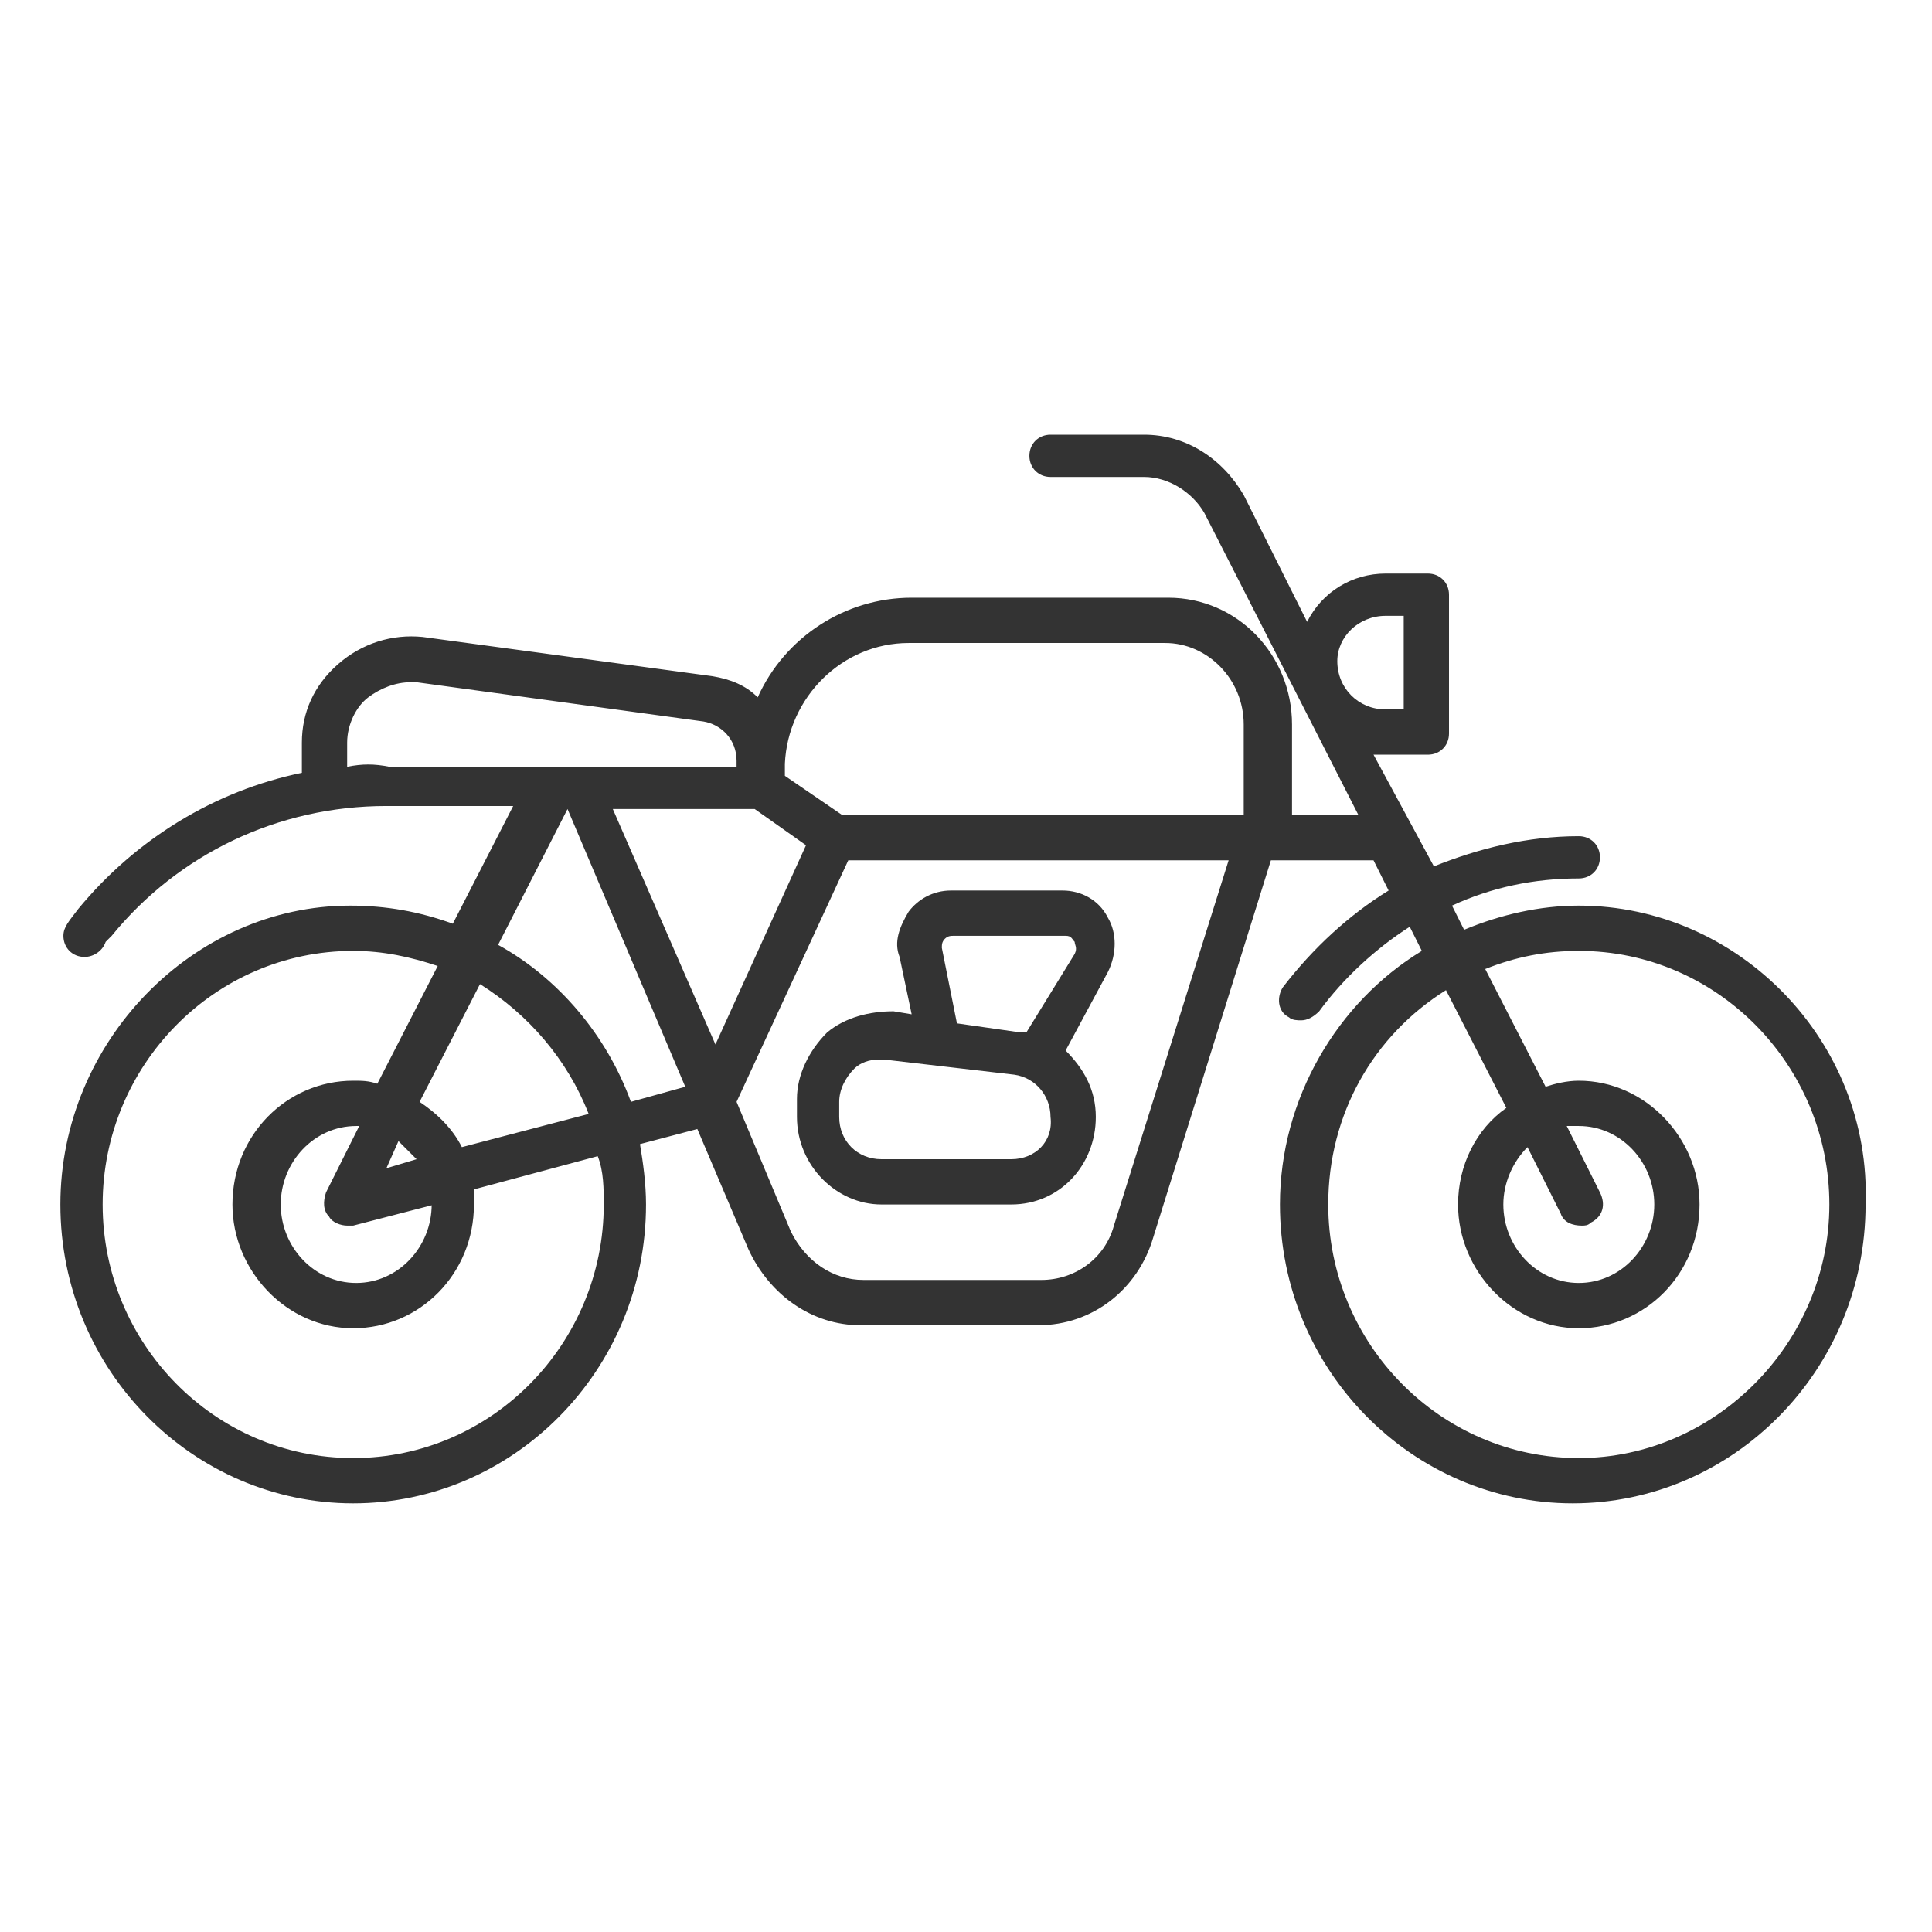 <!-- Generated by IcoMoon.io -->
<svg version="1.1" xmlns="http://www.w3.org/2000/svg" width="64" height="64" viewBox="0 0 64 64">
<title>motorcycle-o</title>
<path fill="#333" d="M52.3 30c-1.3 0-2.6 0.3-3.8 0.8l-0.4-0.8c1.3-0.6 2.7-0.9 4.2-0.9 0.4 0 0.7-0.3 0.7-0.7s-0.3-0.7-0.7-0.7c-1.7 0-3.3 0.4-4.8 1l-2-3.7c0.1 0 0.2 0 0.4 0h1.4c0.4 0 0.7-0.3 0.7-0.7v-4.6c0-0.4-0.3-0.7-0.7-0.7h-1.4c-1.1 0-2.1 0.6-2.6 1.6l-2.1-4.2c-0.7-1.2-1.9-2-3.3-2h-3.1c-0.4 0-0.7 0.3-0.7 0.7s0.3 0.7 0.7 0.7h3.1c0.8 0 1.6 0.5 2 1.2l5.1 10h-2.2c0 0 0 0 0 0v-3c0-2.3-1.8-4.2-4.1-4.2h-8.5c-2.2 0-4.2 1.3-5.1 3.3-0.4-0.4-0.9-0.6-1.5-0.7l-9.6-1.3c-1-0.1-2 0.2-2.8 0.9s-1.2 1.6-1.2 2.6v1c-2.9 0.6-5.5 2.2-7.4 4.5-0.3 0.4-0.5 0.6-0.5 0.9 0 0.4 0.3 0.7 0.7 0.7 0.3 0 0.6-0.2 0.7-0.5 0 0 0.1-0.1 0.2-0.2 2.2-2.7 5.5-4.3 9.1-4.3h4.2l-2 3.9c-1.1-0.4-2.2-0.6-3.4-0.6-5.2 0-9.6 4.5-9.6 9.9 0 5.5 4.4 9.9 9.7 9.9s9.7-4.4 9.7-9.9c0-0.7-0.1-1.4-0.2-2l1.9-0.5 1.7 4c0.7 1.5 2.1 2.5 3.7 2.5h5.9c1.8 0 3.3-1.2 3.8-2.9l3.9-12.5h3.4l0.5 1c-1.3 0.8-2.5 1.9-3.5 3.2-0.2 0.3-0.2 0.8 0.2 1 0.1 0.1 0.3 0.1 0.4 0.1 0.2 0 0.4-0.1 0.6-0.3 0.8-1.1 1.9-2.1 3-2.8l0.4 0.8c-2.8 1.7-4.7 4.9-4.7 8.4 0 5.5 4.4 9.9 9.7 9.9s9.7-4.4 9.7-9.9c0.2-5.4-4.2-9.9-9.5-9.9zM45.9 20.4h0.6v3.1h-0.6c-0.9 0-1.6-0.7-1.6-1.6 0-0.8 0.7-1.5 1.6-1.5zM20.3 26.8h4.7l1.7 1.2-3 6.6-3.4-7.8zM11.5 25.4v-0.8c0-0.6 0.3-1.2 0.7-1.5s0.9-0.5 1.4-0.5c0.1 0 0.2 0 0.2 0l9.5 1.3c0.6 0.1 1.1 0.6 1.1 1.3v0.2h-11.5c-0.5-0.1-0.9-0.1-1.4 0zM20 39.9c0 4.6-3.7 8.4-8.3 8.4s-8.3-3.8-8.3-8.4 3.7-8.4 8.3-8.4c1 0 1.9 0.2 2.8 0.5l-2 3.9c-0.3-0.1-0.5-0.1-0.8-0.1-2.2 0-4 1.8-4 4.1 0 2.2 1.8 4.1 4 4.1s4-1.8 4-4.1c0-0.2 0-0.3 0-0.5l4.1-1.1c0.2 0.5 0.2 1.1 0.2 1.6zM14.3 39.9c0 1.4-1.1 2.6-2.5 2.6s-2.5-1.2-2.5-2.6c0-1.4 1.1-2.6 2.5-2.6 0 0 0.1 0 0.1 0l-1.1 2.2c-0.1 0.3-0.1 0.6 0.1 0.8 0.1 0.2 0.4 0.3 0.6 0.3 0.1 0 0.1 0 0.2 0l2.7-0.7c-0.1-0.1-0.1 0-0.1 0zM12.8 38.7l0.4-0.9c0.2 0.2 0.4 0.4 0.6 0.6l-1 0.3zM13.9 36.5l2-3.9c1.6 1 2.9 2.5 3.6 4.3l-4.2 1.1c-0.3-0.6-0.8-1.1-1.4-1.5zM20.9 36.5c-0.8-2.2-2.4-4.1-4.4-5.2l2.3-4.5 3.9 9.2-1.8 0.5zM36.9 40.6c-0.3 1.1-1.3 1.8-2.4 1.8h-5.9c-1 0-1.9-0.6-2.4-1.6l-1.8-4.3 3.7-8h12.6l-3.8 12.1zM41.2 26.9v0.1h-13.3l-1.9-1.3v-0.4c0.1-2.2 1.9-4 4.1-4h8.5c1.4 0 2.6 1.2 2.6 2.7v2.9zM52.3 48.3c-4.6 0-8.3-3.8-8.3-8.4 0-3 1.5-5.6 3.9-7.1l2 3.9c-1 0.7-1.6 1.9-1.6 3.2 0 2.2 1.8 4.1 4 4.1s4-1.8 4-4.1c0-2.2-1.8-4.1-4-4.1-0.4 0-0.8 0.1-1.1 0.2l-2-3.9c1-0.4 2-0.6 3.1-0.6 4.6 0 8.3 3.8 8.3 8.4s-3.8 8.4-8.3 8.4zM51.7 40.2c0.1 0.3 0.4 0.4 0.7 0.4 0.1 0 0.2 0 0.3-0.1 0.4-0.2 0.5-0.6 0.3-1l-1.1-2.2c0.1 0 0.3 0 0.4 0 1.4 0 2.5 1.2 2.5 2.6s-1.1 2.6-2.5 2.6c-1.4 0-2.5-1.2-2.5-2.6 0-0.7 0.3-1.4 0.8-1.9l1.1 2.2z"></path>
<path fill="#333" d="M27.4 34.2c-0.6 0.6-1 1.4-1 2.2v0.6c0 1.6 1.3 2.9 2.8 2.9h4.3c1.6 0 2.8-1.3 2.8-2.9 0-0.9-0.4-1.6-1-2.2l1.4-2.6c0.3-0.6 0.3-1.3 0-1.8-0.3-0.6-0.9-0.9-1.5-0.9h-3.7c-0.6 0-1.1 0.3-1.4 0.7-0.3 0.5-0.5 1-0.3 1.5l0.4 1.9-0.6-0.1c-0.8 0-1.6 0.2-2.2 0.7zM33.5 38.4h-4.3c-0.8 0-1.4-0.6-1.4-1.4v-0.5c0-0.4 0.2-0.8 0.5-1.1 0.2-0.2 0.5-0.3 0.8-0.3 0.1 0 0.1 0 0.2 0l4.3 0.5c0.7 0.1 1.2 0.7 1.2 1.4 0.1 0.8-0.5 1.4-1.3 1.4zM31.2 31.4c0-0.1 0-0.2 0.1-0.3s0.2-0.1 0.3-0.1h3.7c0.2 0 0.2 0.1 0.3 0.2 0 0.1 0.1 0.2 0 0.4l-1.6 2.6c-0.1 0-0.1 0-0.2 0l-2.1-0.3-0.5-2.5z"></path>
</svg>
